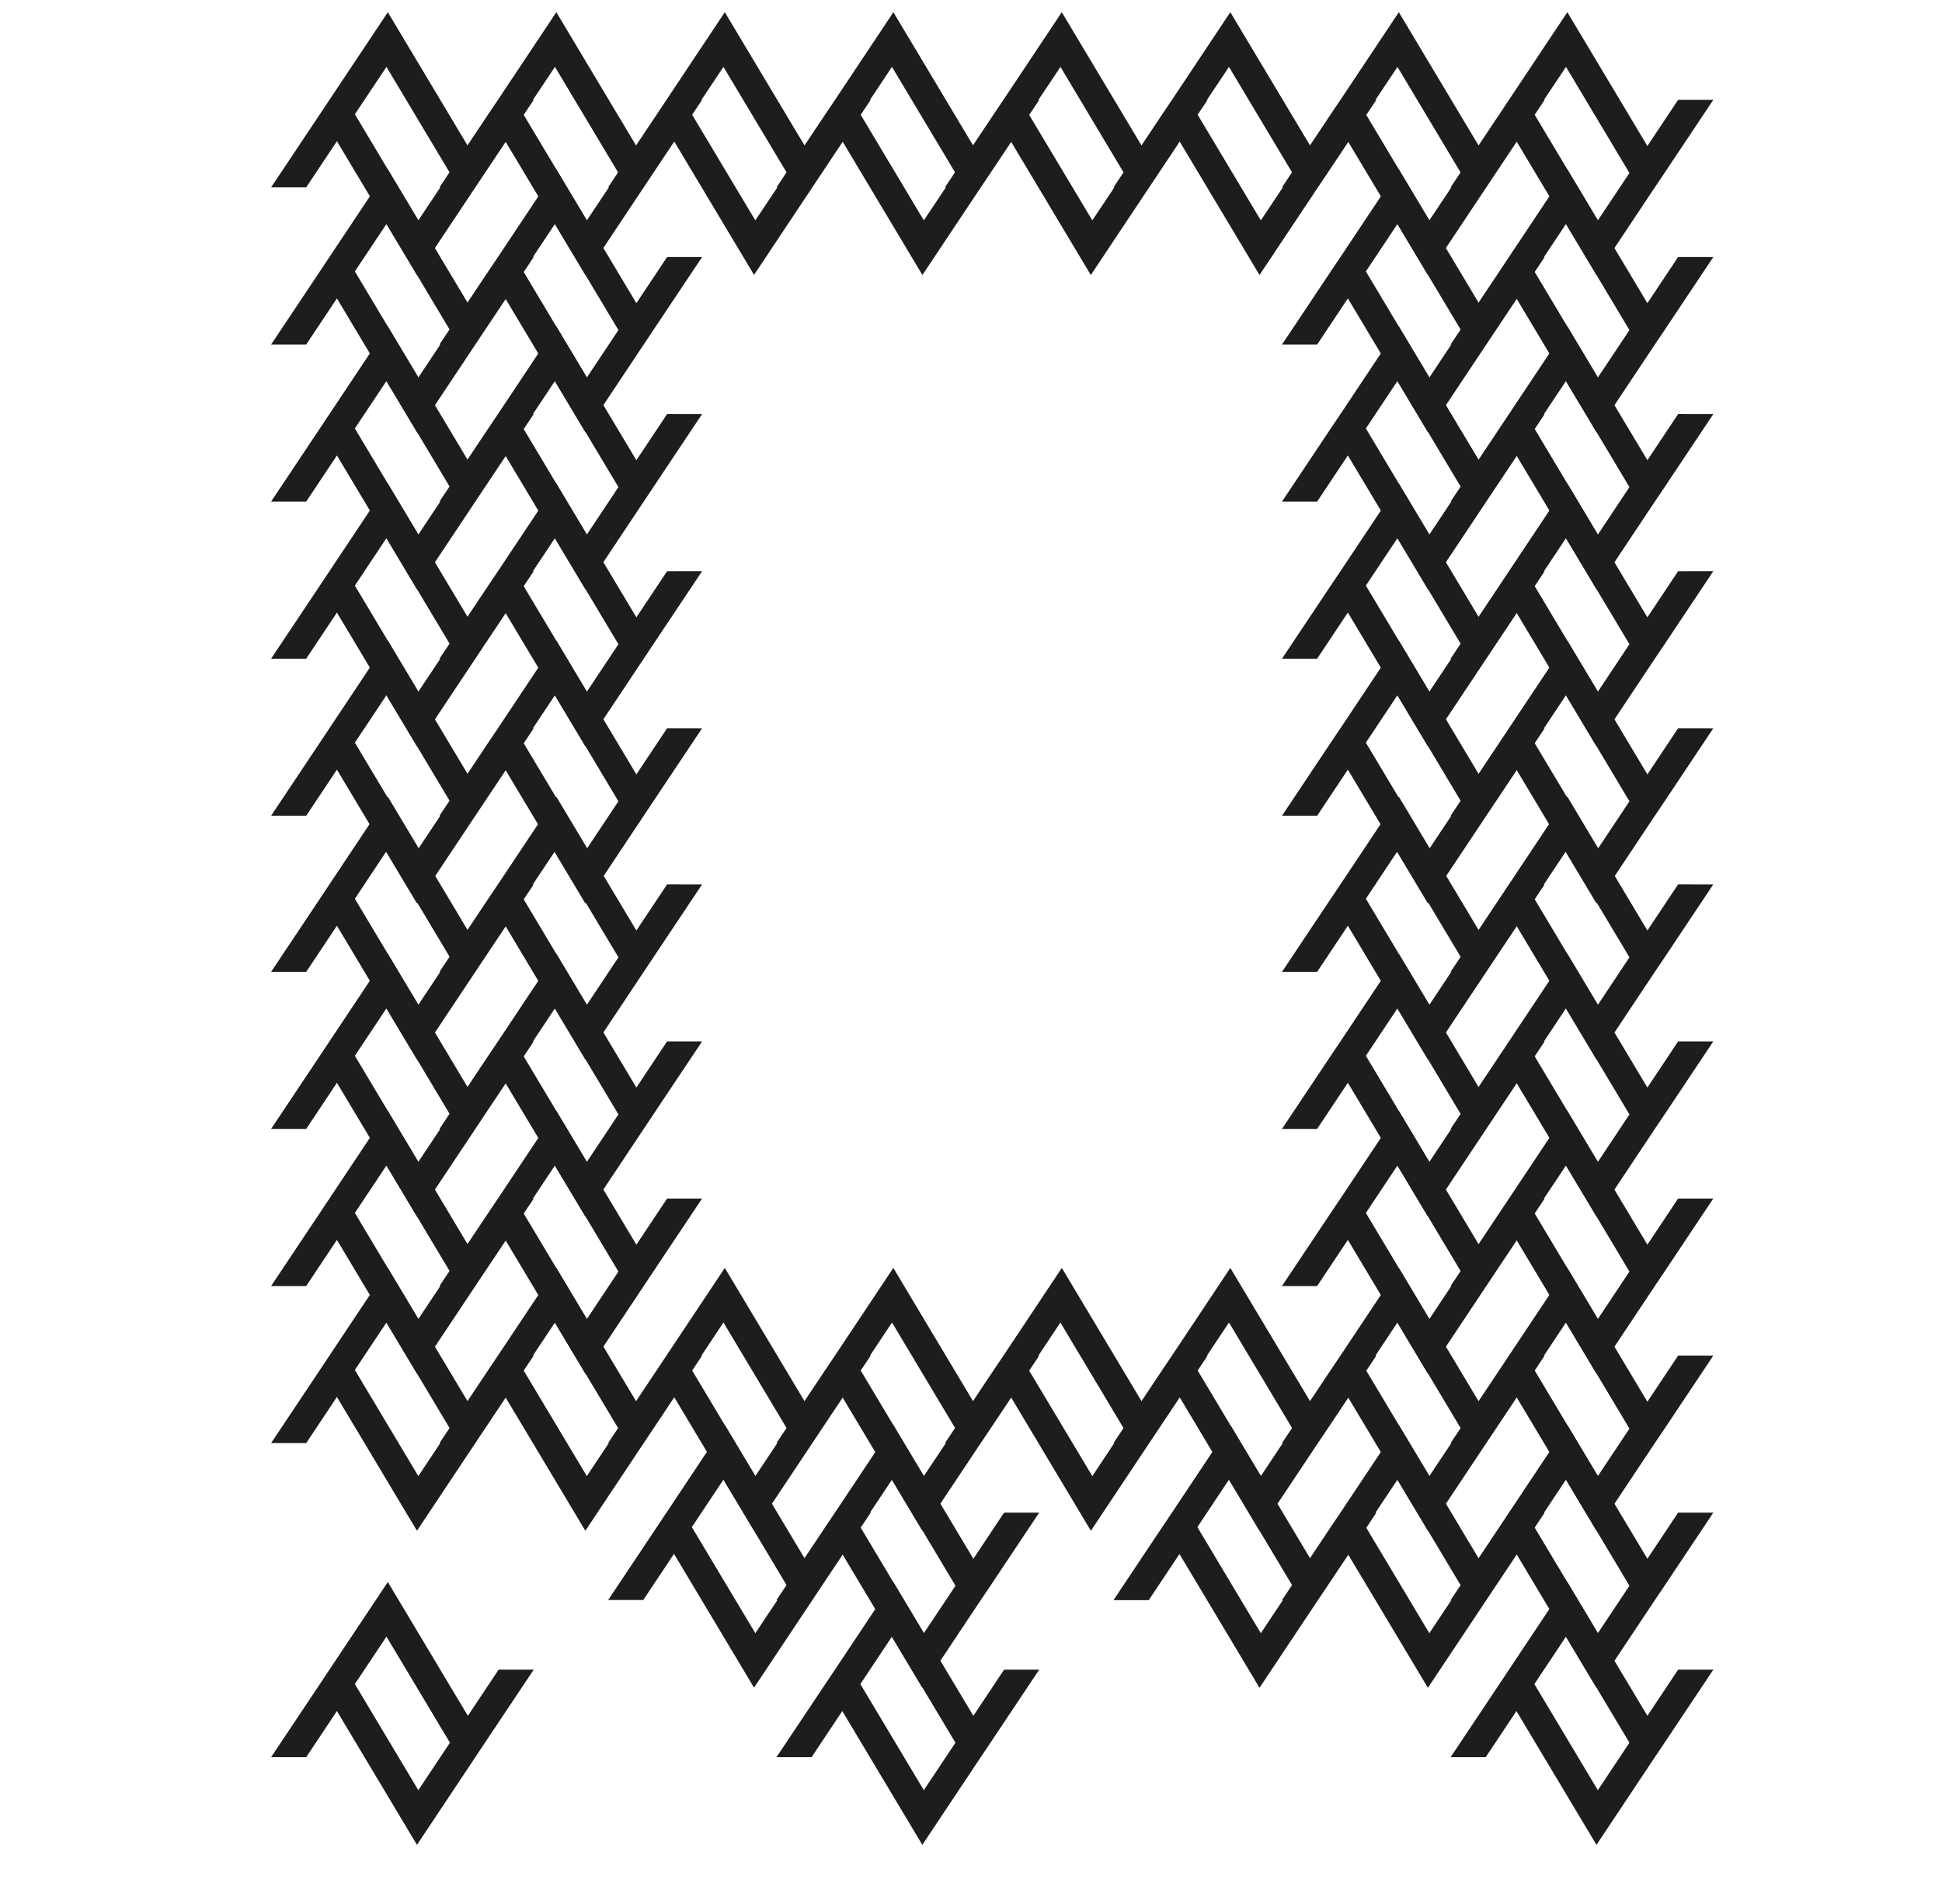 <svg id="Capa_1" data-name="Capa 1" xmlns="http://www.w3.org/2000/svg" viewBox="0 0 841.89 825.49"><defs><style>.cls-1{fill:#1d1d1b;}</style></defs><path class="cls-1" d="M216.15,519.57l-13.32,20-34.7-58-25.31,38-3.95,5.93-21.35,32h15.22l13.32-20,34.7,58,25.3-38L210,551.6l21.36-32Zm-34.8,52.24-27.51-46,13.7-20.58,27.51,46Z"/><path class="cls-1" d="M289.2,519.57l-13.32,20-34.7-58-25.31,38-4,5.93-21.35,32h15.22l13.32-20,34.7,58,25.3-38,3.95-5.94,21.36-32Zm-34.8,52.24-27.52-46,13.7-20.58,27.52,46Z"/><path class="cls-1" d="M654.44,519.57l-13.32,20-34.7-58-25.31,38-4,5.93-21.35,32H571l13.32-20,34.7,58,25.31-38,3.95-5.94,21.35-32Zm-34.8,52.24-27.51-46,13.7-20.58,27.51,46Z"/><path class="cls-1" d="M727.49,519.57l-13.32,20-34.7-58-25.31,38-3.95,5.93-21.35,32h15.22l13.32-20,34.7,58,25.3-38,4-5.94,21.35-32Zm-34.8,52.24-27.51-46,13.7-20.58,27.51,46Z"/><path class="cls-1" d="M216.15,587.65l-13.32,20-34.7-58-25.31,38-3.95,5.94-21.35,32h15.22l13.32-20,34.7,58,25.3-38,3.95-5.93,21.36-32Zm-34.8,52.24-27.51-46,13.7-20.58,27.51,46Z"/><path class="cls-1" d="M289.2,587.65l-13.32,20-34.7-58-25.31,38-4,5.94-21.35,32h15.22l13.32-20,34.7,58,25.3-38,3.95-5.93,21.36-32Zm-34.8,52.24-27.52-46,13.7-20.58,27.52,46Z"/><path class="cls-1" d="M362.25,587.65l-13.33,20-34.7-58-25.3,38L285,593.53l-21.35,32h15.21l13.33-20,34.7,58,25.3-38,3.95-5.93,21.35-32Zm-34.8,52.24-27.52-46,13.7-20.58,27.52,46Z"/><path class="cls-1" d="M435.29,587.65l-13.32,20-34.7-58-25.3,38-4,5.94-21.36,32h15.22l13.32-20,34.7,58,25.31-38,4-5.93,21.35-32Zm-34.8,52.24L373,593.9l13.7-20.58,27.52,46Z"/><path class="cls-1" d="M508.34,587.65l-13.32,20-34.7-58-25.3,38-4,5.94-21.35,32h15.22l13.32-20,34.7,58,25.31-38,3.95-5.93,21.35-32Zm-34.8,52.24L446,593.9l13.7-20.58,27.51,46Z"/><path class="cls-1" d="M581.39,587.65l-13.32,20-34.7-58-25.3,38-4,5.94-21.35,32H498l13.32-20,34.7,58,25.31-38,4-5.93,21.35-32Zm-34.8,52.24-27.51-46,13.7-20.58,27.51,46Z"/><path class="cls-1" d="M654.44,587.65l-13.32,20-34.7-58-25.31,38-4,5.94-21.35,32H571l13.32-20,34.7,58,25.31-38,3.95-5.93,21.35-32Zm-34.8,52.24-27.51-46,13.7-20.58,27.51,46Z"/><path class="cls-1" d="M727.49,587.65l-13.32,20-34.7-58-25.31,38-3.95,5.94-21.35,32h15.22l13.32-20,34.7,58,25.3-38,4-5.93,21.35-32Zm-34.8,52.24-27.51-46,13.7-20.58,27.51,46Z"/><path class="cls-1" d="M216.15,383.37l-13.32,20-34.7-58-25.31,38-3.95,5.94-21.35,32h15.22l13.32-20,34.7,58,25.3-38L210,415.4l21.36-32Zm-34.8,52.24-27.51-46L167.54,369l27.51,46Z"/><path class="cls-1" d="M289.2,383.37l-13.32,20-34.7-58-25.31,38-4,5.94-21.35,32h15.22l13.32-20,34.7,58,25.3-38,3.95-5.93,21.36-32Zm-34.8,52.24-27.52-46L240.58,369l27.52,46Z"/><path class="cls-1" d="M654.44,383.37l-13.32,20-34.7-58-25.31,38-4,5.94-21.35,32H571l13.32-20,34.7,58,25.31-38,3.95-5.93,21.35-32Zm-34.8,52.24-27.51-46L605.83,369l27.51,46Z"/><path class="cls-1" d="M727.49,383.37l-13.32,20-34.7-58-25.31,38-3.95,5.94-21.35,32h15.22l13.32-20,34.7,58,25.3-38,4-5.93,21.35-32Zm-34.8,52.24-27.51-46L678.88,369l27.51,46Z"/><path class="cls-1" d="M216.15,451.45l-13.32,20-34.7-58-25.31,38-3.95,5.94-21.35,32h15.22l13.32-20,34.7,58,25.3-38,3.95-5.94,21.36-32Zm-34.8,52.24-27.51-46,13.7-20.58,27.51,46Z"/><path class="cls-1" d="M289.2,451.45l-13.32,20-34.7-58-25.31,38-4,5.94-21.35,32h15.22l13.32-20,34.7,58,25.3-38,3.95-5.94,21.36-32Zm-34.8,52.24-27.52-46,13.7-20.58,27.52,46Z"/><path class="cls-1" d="M654.44,451.45l-13.32,20-34.7-58-25.31,38-4,5.94-21.35,32H571l13.32-20,34.7,58,25.31-38,3.95-5.94,21.35-32Zm-34.8,52.24-27.51-46,13.7-20.58,27.51,46Z"/><path class="cls-1" d="M727.49,451.45l-13.32,20-34.7-58-25.31,38-3.95,5.94-21.35,32h15.22l13.32-20,34.7,58,25.3-38,4-5.94,21.35-32Zm-34.8,52.24-27.51-46,13.7-20.58,27.51,46Z"/><path class="cls-1" d="M216.15,247.62l-13.32,20-34.7-58-25.31,38-3.95,5.93-21.35,32h15.22l13.32-20,34.7,58,25.3-38,3.95-5.94,21.36-32Zm-34.8,52.24-27.51-46,13.7-20.58,27.51,46Z"/><path class="cls-1" d="M289.2,247.62l-13.32,20-34.7-58-25.31,38-4,5.93-21.35,32h15.22l13.32-20,34.7,58,25.3-38,3.95-5.94,21.36-32Zm-34.8,52.24-27.52-46,13.7-20.58,27.52,46Z"/><path class="cls-1" d="M654.44,247.62l-13.32,20-34.7-58-25.31,38-4,5.93-21.35,32H571l13.32-20,34.7,58,25.31-38,3.95-5.94,21.35-32Zm-34.8,52.24-27.51-46,13.7-20.58,27.51,46Z"/><path class="cls-1" d="M727.49,247.62l-13.32,20-34.7-58-25.31,38-3.95,5.93-21.35,32h15.22l13.32-20,34.7,58,25.3-38,4-5.94,21.35-32Zm-34.8,52.24-27.51-46,13.7-20.58,27.51,46Z"/><path class="cls-1" d="M216.15,315.7l-13.32,20-34.7-58-25.31,38-3.95,5.94-21.35,32h15.22l13.32-20,34.7,58,25.3-38,3.95-5.93,21.36-32Zm-34.8,52.24-27.51-46,13.7-20.58,27.51,46Z"/><path class="cls-1" d="M289.2,315.7l-13.32,20-34.7-58-25.31,38-4,5.94-21.35,32h15.22l13.32-20,34.7,58,25.3-38,3.95-5.93,21.36-32Zm-34.8,52.24-27.52-46,13.7-20.58,27.52,46Z"/><path class="cls-1" d="M654.44,315.7l-13.32,20-34.7-58-25.31,38-4,5.94-21.35,32H571l13.32-20,34.7,58,25.31-38,3.95-5.93,21.35-32Zm-34.8,52.24-27.51-46,13.7-20.58,27.51,46Z"/><path class="cls-1" d="M727.49,315.7l-13.32,20-34.7-58-25.31,38-3.95,5.94-21.35,32h15.22l13.32-20,34.7,58,25.3-38,4-5.93,21.35-32Zm-34.8,52.24-27.51-46,13.7-20.58,27.51,46Z"/><path class="cls-1" d="M216.15,111.42l-13.32,20-34.7-58-25.31,38-3.95,5.94-21.35,32h15.22l13.32-20,34.7,58,25.3-38,3.95-5.93,21.36-32Zm-34.8,52.24-27.51-46,13.7-20.57,27.51,46Z"/><path class="cls-1" d="M289.2,111.42l-13.32,20-34.7-58-25.31,38-4,5.94-21.35,32h15.22l13.32-20,34.7,58,25.3-38,3.95-5.93,21.36-32Zm-34.8,52.24-27.52-46,13.7-20.57,27.52,46Z"/><path class="cls-1" d="M654.44,111.42l-13.32,20-34.7-58-25.31,38-4,5.94-21.35,32H571l13.32-20,34.7,58,25.31-38,3.95-5.93,21.35-32Zm-34.8,52.24-27.51-46,13.7-20.57,27.51,46Z"/><path class="cls-1" d="M727.49,111.42l-13.32,20-34.7-58-25.31,38-3.95,5.94-21.35,32h15.22l13.32-20,34.7,58,25.3-38,4-5.93,21.35-32Zm-34.8,52.24-27.51-46,13.7-20.57,27.51,46Z"/><path class="cls-1" d="M216.15,179.5l-13.32,20-34.7-58-25.31,38-3.95,5.94-21.35,32h15.22l13.32-20,34.7,58,25.3-38,3.95-5.93,21.36-32Zm-34.8,52.24-27.51-46,13.7-20.58,27.51,46Z"/><path class="cls-1" d="M289.2,179.5l-13.32,20-34.7-58-25.31,38-4,5.94-21.35,32h15.22l13.32-20,34.7,58,25.3-38,3.95-5.93,21.36-32Zm-34.8,52.24-27.52-46,13.7-20.58,27.52,46Z"/><path class="cls-1" d="M654.44,179.5l-13.32,20-34.7-58-25.31,38-4,5.94-21.35,32H571l13.32-20,34.7,58,25.31-38,3.95-5.93,21.35-32Zm-34.8,52.24-27.51-46,13.7-20.58,27.51,46Z"/><path class="cls-1" d="M727.49,179.5l-13.32,20-34.7-58-25.31,38-3.95,5.94-21.35,32h15.22l13.32-20,34.7,58,25.3-38,4-5.93,21.35-32Zm-34.8,52.24-27.51-46,13.7-20.58,27.51,46Z"/><path class="cls-1" d="M216.15,43.29l-13.32,20-34.7-58-25.31,38-3.95,5.93-21.35,32h15.22l13.32-20,34.7,58,25.3-38L210,75.32l21.36-32Zm-34.8,52.24-27.51-46L167.54,29l27.51,46Z"/><path class="cls-1" d="M289.2,43.29l-13.32,20-34.7-58-25.31,38-4,5.93-21.35,32h15.22l13.32-20,34.7,58,25.3-38,3.95-5.94,21.36-32ZM254.4,95.53l-27.52-46L240.58,29,268.1,75Z"/><path class="cls-1" d="M362.25,43.29l-13.33,20-34.7-58-25.3,38L285,49.17l-21.35,32h15.21l13.33-20,34.7,58,25.3-38,3.95-5.94,21.35-32Zm-34.8,52.24-27.52-46L313.63,29l27.52,46Z"/><path class="cls-1" d="M435.29,43.29,422,63.29l-34.7-58-25.3,38-4,5.93-21.36,32h15.22l13.32-20,34.7,58,25.31-38,4-5.94,21.35-32Zm-34.8,52.24L373,49.54,386.68,29,414.2,75Z"/><path class="cls-1" d="M508.34,43.29,495,63.29l-34.7-58-25.3,38-4,5.93-21.35,32h15.22l13.32-20,34.7,58,25.31-38,3.95-5.94,21.35-32Zm-34.8,52.24L446,49.54,459.73,29l27.51,46Z"/><path class="cls-1" d="M581.39,43.29l-13.32,20-34.7-58-25.3,38-4,5.93-21.35,32H498l13.32-20,34.7,58,25.31-38,4-5.94,21.35-32Zm-34.8,52.24-27.51-46L532.78,29l27.51,46Z"/><path class="cls-1" d="M654.44,43.29l-13.32,20-34.7-58-25.31,38-4,5.93-21.35,32H571l13.32-20,34.7,58,25.31-38,3.95-5.94,21.35-32Zm-34.8,52.24-27.51-46L605.83,29l27.51,46Z"/><path class="cls-1" d="M727.49,43.29l-13.32,20-34.7-58-25.31,38-3.95,5.93-21.35,32h15.22l13.32-20,34.7,58,25.3-38,4-5.94,21.35-32Zm-34.8,52.24-27.51-46L678.88,29l27.51,46Z"/><path class="cls-1" d="M362.25,655.73l-13.33,20-34.7-58-25.3,38L285,661.61l-21.35,32h15.21l13.33-20,34.7,58,25.3-38,3.95-5.93,21.35-32ZM327.45,708l-27.52-46,13.7-20.58,27.52,46Z"/><path class="cls-1" d="M435.29,655.73l-13.32,20-34.7-58-25.3,38-4,5.94-21.36,32h15.22l13.32-20,34.7,58,25.31-38,4-5.93,21.35-32ZM400.49,708,373,662l13.7-20.58,27.52,46Z"/><path class="cls-1" d="M581.39,655.73l-13.32,20-34.7-58-25.3,38-4,5.94-21.35,32H498l13.32-20,34.7,58,25.31-38,4-5.93,21.35-32ZM546.59,708l-27.51-46,13.7-20.58,27.51,46Z"/><path class="cls-1" d="M654.44,655.73l-13.32,20-34.7-58-25.31,38-4,5.94-21.35,32H571l13.32-20,34.7,58,25.31-38,3.95-5.93,21.35-32ZM619.64,708l-27.51-46,13.7-20.58,27.51,46Z"/><path class="cls-1" d="M727.49,655.73l-13.32,20-34.7-58-25.31,38-3.95,5.94-21.35,32h15.22l13.32-20,34.7,58,25.3-38,4-5.93,21.35-32ZM692.69,708l-27.51-46,13.7-20.58,27.51,46Z"/><path class="cls-1" d="M216.15,723.81l-13.32,20-34.7-58-25.31,38-3.95,5.94-21.35,32h15.22l13.32-20,34.7,58,25.3-38,3.95-5.94,21.36-32Zm-34.8,52.24-27.51-46,13.7-20.58,27.51,46Z"/><path class="cls-1" d="M435.29,723.81l-13.32,20-34.7-58-25.3,38-4,5.94-21.36,32h15.22l13.32-20,34.7,58,25.31-38,4-5.94,21.35-32Zm-34.8,52.24-27.51-46,13.7-20.58,27.52,46Z"/><path class="cls-1" d="M727.49,723.81l-13.32,20-34.7-58-25.31,38-3.95,5.94-21.35,32h15.22l13.32-20,34.7,58,25.3-38,4-5.94,21.35-32Zm-34.8,52.24-27.51-46,13.7-20.58,27.51,46Z"/></svg>